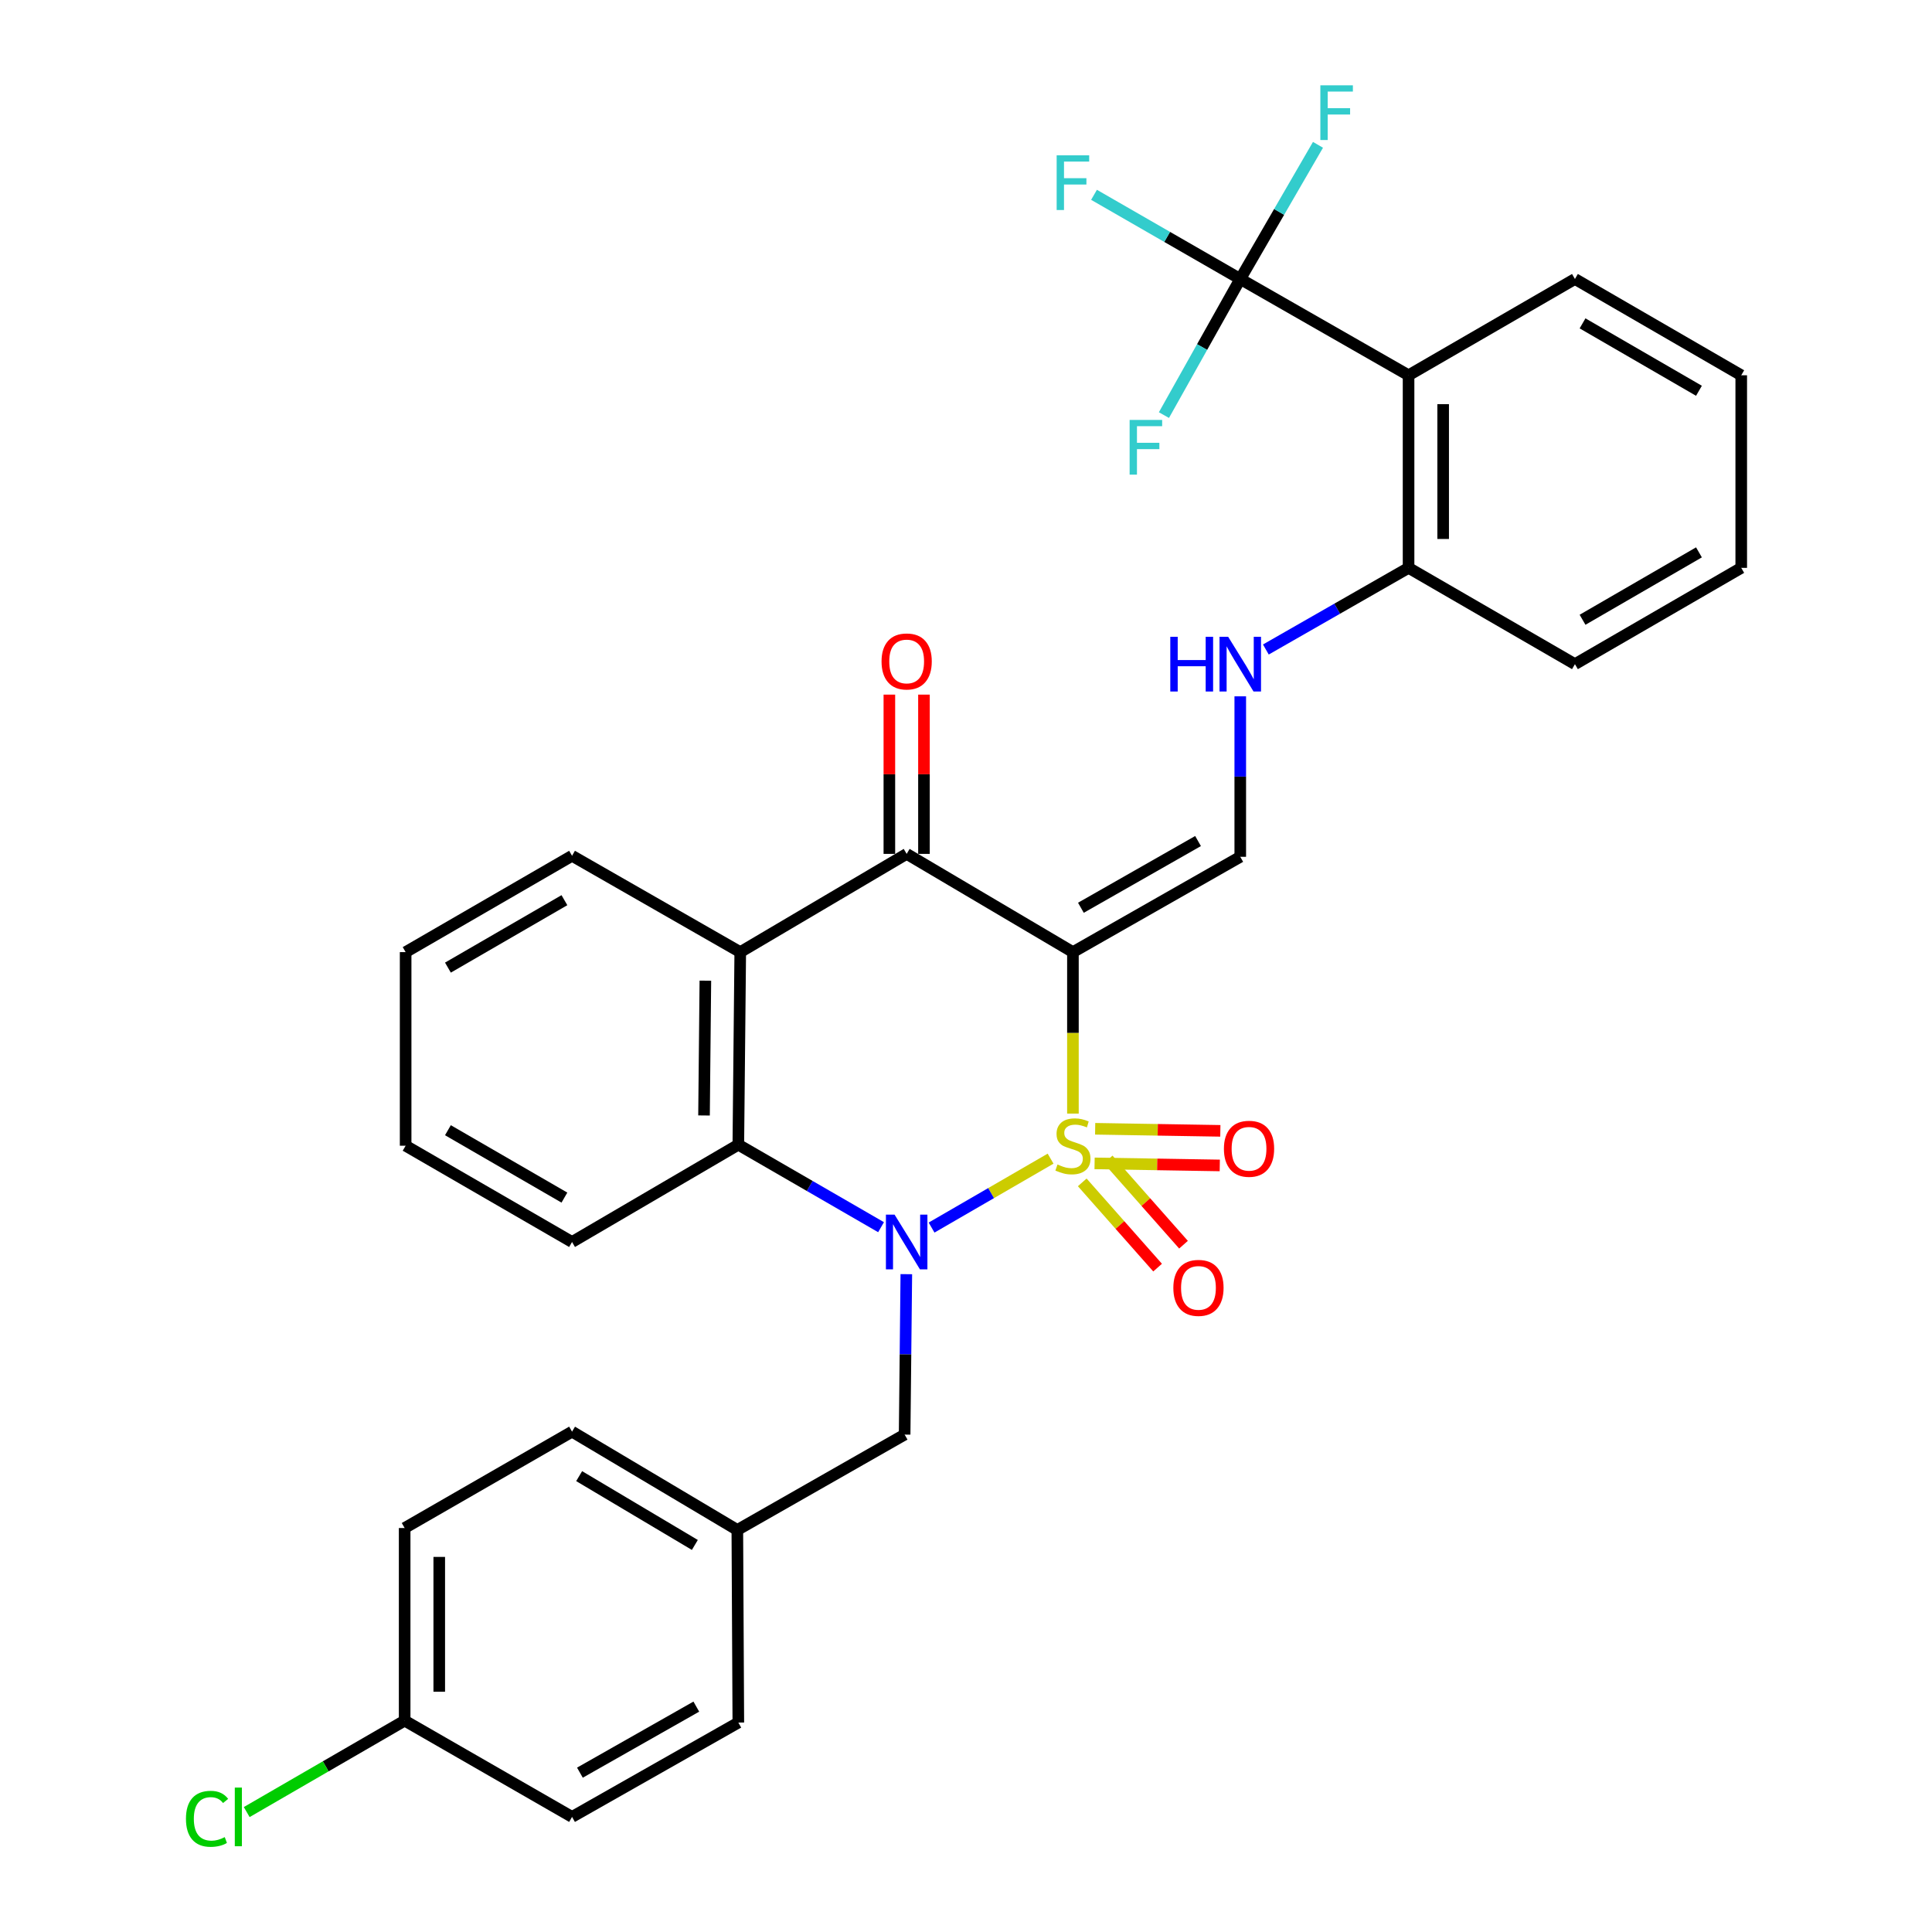 <?xml version='1.0' encoding='iso-8859-1'?>
<svg version='1.1' baseProfile='full'
              xmlns='http://www.w3.org/2000/svg'
                      xmlns:rdkit='http://www.rdkit.org/xml'
                      xmlns:xlink='http://www.w3.org/1999/xlink'
                  xml:space='preserve'
width='1000px' height='1000px' viewBox='0 0 1000 1000'>
<!-- END OF HEADER -->
<rect style='opacity:1.0;fill:#FFFFFF;stroke:none' width='1000' height='1000' x='0' y='0'> </rect>
<path class='bond-0' d='M 555.345,576.396 L 555.345,534.606' style='fill:none;fill-rule:evenodd;stroke:#CCCC00;stroke-width:6px;stroke-linecap:butt;stroke-linejoin:miter;stroke-opacity:1' />
<path class='bond-0' d='M 555.345,534.606 L 555.345,492.817' style='fill:none;fill-rule:evenodd;stroke:#000000;stroke-width:6px;stroke-linecap:butt;stroke-linejoin:miter;stroke-opacity:1' />
<path class='bond-1' d='M 543.779,599.718 L 512.98,617.553' style='fill:none;fill-rule:evenodd;stroke:#CCCC00;stroke-width:6px;stroke-linecap:butt;stroke-linejoin:miter;stroke-opacity:1' />
<path class='bond-1' d='M 512.98,617.553 L 482.18,635.388' style='fill:none;fill-rule:evenodd;stroke:#0000FF;stroke-width:6px;stroke-linecap:butt;stroke-linejoin:miter;stroke-opacity:1' />
<path class='bond-8' d='M 566.556,602.161 L 598.955,602.694' style='fill:none;fill-rule:evenodd;stroke:#CCCC00;stroke-width:6px;stroke-linecap:butt;stroke-linejoin:miter;stroke-opacity:1' />
<path class='bond-8' d='M 598.955,602.694 L 631.353,603.228' style='fill:none;fill-rule:evenodd;stroke:#FF0000;stroke-width:6px;stroke-linecap:butt;stroke-linejoin:miter;stroke-opacity:1' />
<path class='bond-8' d='M 566.852,584.255 L 599.25,584.789' style='fill:none;fill-rule:evenodd;stroke:#CCCC00;stroke-width:6px;stroke-linecap:butt;stroke-linejoin:miter;stroke-opacity:1' />
<path class='bond-8' d='M 599.25,584.789 L 631.648,585.323' style='fill:none;fill-rule:evenodd;stroke:#FF0000;stroke-width:6px;stroke-linecap:butt;stroke-linejoin:miter;stroke-opacity:1' />
<path class='bond-9' d='M 560.169,611.997 L 579.669,634.056' style='fill:none;fill-rule:evenodd;stroke:#CCCC00;stroke-width:6px;stroke-linecap:butt;stroke-linejoin:miter;stroke-opacity:1' />
<path class='bond-9' d='M 579.669,634.056 L 599.17,656.115' style='fill:none;fill-rule:evenodd;stroke:#FF0000;stroke-width:6px;stroke-linecap:butt;stroke-linejoin:miter;stroke-opacity:1' />
<path class='bond-9' d='M 573.586,600.136 L 593.086,622.195' style='fill:none;fill-rule:evenodd;stroke:#CCCC00;stroke-width:6px;stroke-linecap:butt;stroke-linejoin:miter;stroke-opacity:1' />
<path class='bond-9' d='M 593.086,622.195 L 612.586,644.254' style='fill:none;fill-rule:evenodd;stroke:#FF0000;stroke-width:6px;stroke-linecap:butt;stroke-linejoin:miter;stroke-opacity:1' />
<path class='bond-2' d='M 555.345,492.817 L 469.288,441.969' style='fill:none;fill-rule:evenodd;stroke:#000000;stroke-width:6px;stroke-linecap:butt;stroke-linejoin:miter;stroke-opacity:1' />
<path class='bond-5' d='M 555.345,492.817 L 641.959,443.481' style='fill:none;fill-rule:evenodd;stroke:#000000;stroke-width:6px;stroke-linecap:butt;stroke-linejoin:miter;stroke-opacity:1' />
<path class='bond-5' d='M 559.474,469.856 L 620.103,435.321' style='fill:none;fill-rule:evenodd;stroke:#000000;stroke-width:6px;stroke-linecap:butt;stroke-linejoin:miter;stroke-opacity:1' />
<path class='bond-3' d='M 456.033,635.192 L 419.095,613.843' style='fill:none;fill-rule:evenodd;stroke:#0000FF;stroke-width:6px;stroke-linecap:butt;stroke-linejoin:miter;stroke-opacity:1' />
<path class='bond-3' d='M 419.095,613.843 L 382.157,592.493' style='fill:none;fill-rule:evenodd;stroke:#000000;stroke-width:6px;stroke-linecap:butt;stroke-linejoin:miter;stroke-opacity:1' />
<path class='bond-11' d='M 469.112,659.506 L 468.673,701.023' style='fill:none;fill-rule:evenodd;stroke:#0000FF;stroke-width:6px;stroke-linecap:butt;stroke-linejoin:miter;stroke-opacity:1' />
<path class='bond-11' d='M 468.673,701.023 L 468.234,742.54' style='fill:none;fill-rule:evenodd;stroke:#000000;stroke-width:6px;stroke-linecap:butt;stroke-linejoin:miter;stroke-opacity:1' />
<path class='bond-13' d='M 478.242,441.969 L 478.242,400.752' style='fill:none;fill-rule:evenodd;stroke:#000000;stroke-width:6px;stroke-linecap:butt;stroke-linejoin:miter;stroke-opacity:1' />
<path class='bond-13' d='M 478.242,400.752 L 478.242,359.535' style='fill:none;fill-rule:evenodd;stroke:#FF0000;stroke-width:6px;stroke-linecap:butt;stroke-linejoin:miter;stroke-opacity:1' />
<path class='bond-13' d='M 460.335,441.969 L 460.335,400.752' style='fill:none;fill-rule:evenodd;stroke:#000000;stroke-width:6px;stroke-linecap:butt;stroke-linejoin:miter;stroke-opacity:1' />
<path class='bond-13' d='M 460.335,400.752 L 460.335,359.535' style='fill:none;fill-rule:evenodd;stroke:#FF0000;stroke-width:6px;stroke-linecap:butt;stroke-linejoin:miter;stroke-opacity:1' />
<path class='bond-32' d='M 469.288,441.969 L 383.152,492.817' style='fill:none;fill-rule:evenodd;stroke:#000000;stroke-width:6px;stroke-linecap:butt;stroke-linejoin:miter;stroke-opacity:1' />
<path class='bond-4' d='M 382.157,592.493 L 383.152,492.817' style='fill:none;fill-rule:evenodd;stroke:#000000;stroke-width:6px;stroke-linecap:butt;stroke-linejoin:miter;stroke-opacity:1' />
<path class='bond-4' d='M 364.4,577.363 L 365.096,507.59' style='fill:none;fill-rule:evenodd;stroke:#000000;stroke-width:6px;stroke-linecap:butt;stroke-linejoin:miter;stroke-opacity:1' />
<path class='bond-21' d='M 382.157,592.493 L 296.091,642.854' style='fill:none;fill-rule:evenodd;stroke:#000000;stroke-width:6px;stroke-linecap:butt;stroke-linejoin:miter;stroke-opacity:1' />
<path class='bond-19' d='M 383.152,492.817 L 296.091,442.954' style='fill:none;fill-rule:evenodd;stroke:#000000;stroke-width:6px;stroke-linecap:butt;stroke-linejoin:miter;stroke-opacity:1' />
<path class='bond-10' d='M 641.959,443.481 L 641.959,401.95' style='fill:none;fill-rule:evenodd;stroke:#000000;stroke-width:6px;stroke-linecap:butt;stroke-linejoin:miter;stroke-opacity:1' />
<path class='bond-10' d='M 641.959,401.95 L 641.959,360.418' style='fill:none;fill-rule:evenodd;stroke:#0000FF;stroke-width:6px;stroke-linecap:butt;stroke-linejoin:miter;stroke-opacity:1' />
<path class='bond-6' d='M 641.959,144.403 L 729.07,194.246' style='fill:none;fill-rule:evenodd;stroke:#000000;stroke-width:6px;stroke-linecap:butt;stroke-linejoin:miter;stroke-opacity:1' />
<path class='bond-14' d='M 641.959,144.403 L 604.111,122.618' style='fill:none;fill-rule:evenodd;stroke:#000000;stroke-width:6px;stroke-linecap:butt;stroke-linejoin:miter;stroke-opacity:1' />
<path class='bond-14' d='M 604.111,122.618 L 566.263,100.834' style='fill:none;fill-rule:evenodd;stroke:#33CCCC;stroke-width:6px;stroke-linecap:butt;stroke-linejoin:miter;stroke-opacity:1' />
<path class='bond-15' d='M 641.959,144.403 L 662.073,109.683' style='fill:none;fill-rule:evenodd;stroke:#000000;stroke-width:6px;stroke-linecap:butt;stroke-linejoin:miter;stroke-opacity:1' />
<path class='bond-15' d='M 662.073,109.683 L 682.187,74.963' style='fill:none;fill-rule:evenodd;stroke:#33CCCC;stroke-width:6px;stroke-linecap:butt;stroke-linejoin:miter;stroke-opacity:1' />
<path class='bond-16' d='M 641.959,144.403 L 622.205,179.63' style='fill:none;fill-rule:evenodd;stroke:#000000;stroke-width:6px;stroke-linecap:butt;stroke-linejoin:miter;stroke-opacity:1' />
<path class='bond-16' d='M 622.205,179.63 L 602.451,214.857' style='fill:none;fill-rule:evenodd;stroke:#33CCCC;stroke-width:6px;stroke-linecap:butt;stroke-linejoin:miter;stroke-opacity:1' />
<path class='bond-7' d='M 729.07,194.246 L 729.07,293.922' style='fill:none;fill-rule:evenodd;stroke:#000000;stroke-width:6px;stroke-linecap:butt;stroke-linejoin:miter;stroke-opacity:1' />
<path class='bond-7' d='M 746.977,209.197 L 746.977,278.971' style='fill:none;fill-rule:evenodd;stroke:#000000;stroke-width:6px;stroke-linecap:butt;stroke-linejoin:miter;stroke-opacity:1' />
<path class='bond-22' d='M 729.07,194.246 L 815.186,144.403' style='fill:none;fill-rule:evenodd;stroke:#000000;stroke-width:6px;stroke-linecap:butt;stroke-linejoin:miter;stroke-opacity:1' />
<path class='bond-12' d='M 655.208,336.184 L 692.139,315.053' style='fill:none;fill-rule:evenodd;stroke:#0000FF;stroke-width:6px;stroke-linecap:butt;stroke-linejoin:miter;stroke-opacity:1' />
<path class='bond-12' d='M 692.139,315.053 L 729.07,293.922' style='fill:none;fill-rule:evenodd;stroke:#000000;stroke-width:6px;stroke-linecap:butt;stroke-linejoin:miter;stroke-opacity:1' />
<path class='bond-17' d='M 468.234,742.54 L 381.64,791.906' style='fill:none;fill-rule:evenodd;stroke:#000000;stroke-width:6px;stroke-linecap:butt;stroke-linejoin:miter;stroke-opacity:1' />
<path class='bond-27' d='M 729.07,293.922 L 815.186,343.765' style='fill:none;fill-rule:evenodd;stroke:#000000;stroke-width:6px;stroke-linecap:butt;stroke-linejoin:miter;stroke-opacity:1' />
<path class='bond-23' d='M 381.64,791.906 L 382.157,891.592' style='fill:none;fill-rule:evenodd;stroke:#000000;stroke-width:6px;stroke-linecap:butt;stroke-linejoin:miter;stroke-opacity:1' />
<path class='bond-24' d='M 381.64,791.906 L 296.091,741.018' style='fill:none;fill-rule:evenodd;stroke:#000000;stroke-width:6px;stroke-linecap:butt;stroke-linejoin:miter;stroke-opacity:1' />
<path class='bond-24' d='M 359.653,799.663 L 299.768,764.042' style='fill:none;fill-rule:evenodd;stroke:#000000;stroke-width:6px;stroke-linecap:butt;stroke-linejoin:miter;stroke-opacity:1' />
<path class='bond-18' d='M 209.448,890.597 L 209.448,790.901' style='fill:none;fill-rule:evenodd;stroke:#000000;stroke-width:6px;stroke-linecap:butt;stroke-linejoin:miter;stroke-opacity:1' />
<path class='bond-18' d='M 227.355,875.643 L 227.355,805.855' style='fill:none;fill-rule:evenodd;stroke:#000000;stroke-width:6px;stroke-linecap:butt;stroke-linejoin:miter;stroke-opacity:1' />
<path class='bond-20' d='M 209.448,890.597 L 168.573,914.261' style='fill:none;fill-rule:evenodd;stroke:#000000;stroke-width:6px;stroke-linecap:butt;stroke-linejoin:miter;stroke-opacity:1' />
<path class='bond-20' d='M 168.573,914.261 L 127.698,937.925' style='fill:none;fill-rule:evenodd;stroke:#00CC00;stroke-width:6px;stroke-linecap:butt;stroke-linejoin:miter;stroke-opacity:1' />
<path class='bond-33' d='M 209.448,890.597 L 296.091,940.43' style='fill:none;fill-rule:evenodd;stroke:#000000;stroke-width:6px;stroke-linecap:butt;stroke-linejoin:miter;stroke-opacity:1' />
<path class='bond-34' d='M 296.091,442.954 L 209.955,492.817' style='fill:none;fill-rule:evenodd;stroke:#000000;stroke-width:6px;stroke-linecap:butt;stroke-linejoin:miter;stroke-opacity:1' />
<path class='bond-34' d='M 292.142,465.932 L 231.847,500.836' style='fill:none;fill-rule:evenodd;stroke:#000000;stroke-width:6px;stroke-linecap:butt;stroke-linejoin:miter;stroke-opacity:1' />
<path class='bond-30' d='M 296.091,642.854 L 209.955,593.021' style='fill:none;fill-rule:evenodd;stroke:#000000;stroke-width:6px;stroke-linecap:butt;stroke-linejoin:miter;stroke-opacity:1' />
<path class='bond-30' d='M 292.138,619.878 L 231.843,584.995' style='fill:none;fill-rule:evenodd;stroke:#000000;stroke-width:6px;stroke-linecap:butt;stroke-linejoin:miter;stroke-opacity:1' />
<path class='bond-35' d='M 815.186,144.403 L 901.262,194.246' style='fill:none;fill-rule:evenodd;stroke:#000000;stroke-width:6px;stroke-linecap:butt;stroke-linejoin:miter;stroke-opacity:1' />
<path class='bond-35' d='M 819.124,167.376 L 879.377,202.266' style='fill:none;fill-rule:evenodd;stroke:#000000;stroke-width:6px;stroke-linecap:butt;stroke-linejoin:miter;stroke-opacity:1' />
<path class='bond-26' d='M 382.157,891.592 L 296.091,940.43' style='fill:none;fill-rule:evenodd;stroke:#000000;stroke-width:6px;stroke-linecap:butt;stroke-linejoin:miter;stroke-opacity:1' />
<path class='bond-26' d='M 360.41,883.343 L 300.163,917.53' style='fill:none;fill-rule:evenodd;stroke:#000000;stroke-width:6px;stroke-linecap:butt;stroke-linejoin:miter;stroke-opacity:1' />
<path class='bond-25' d='M 296.091,741.018 L 209.448,790.901' style='fill:none;fill-rule:evenodd;stroke:#000000;stroke-width:6px;stroke-linecap:butt;stroke-linejoin:miter;stroke-opacity:1' />
<path class='bond-31' d='M 815.186,343.765 L 901.262,293.922' style='fill:none;fill-rule:evenodd;stroke:#000000;stroke-width:6px;stroke-linecap:butt;stroke-linejoin:miter;stroke-opacity:1' />
<path class='bond-31' d='M 819.124,320.792 L 879.377,285.901' style='fill:none;fill-rule:evenodd;stroke:#000000;stroke-width:6px;stroke-linecap:butt;stroke-linejoin:miter;stroke-opacity:1' />
<path class='bond-28' d='M 209.955,492.817 L 209.955,593.021' style='fill:none;fill-rule:evenodd;stroke:#000000;stroke-width:6px;stroke-linecap:butt;stroke-linejoin:miter;stroke-opacity:1' />
<path class='bond-29' d='M 901.262,194.246 L 901.262,293.922' style='fill:none;fill-rule:evenodd;stroke:#000000;stroke-width:6px;stroke-linecap:butt;stroke-linejoin:miter;stroke-opacity:1' />
<path  class='atom-0' d='M 547.345 602.741
Q 547.665 602.861, 548.985 603.421
Q 550.305 603.981, 551.745 604.341
Q 553.225 604.661, 554.665 604.661
Q 557.345 604.661, 558.905 603.381
Q 560.465 602.061, 560.465 599.781
Q 560.465 598.221, 559.665 597.261
Q 558.905 596.301, 557.705 595.781
Q 556.505 595.261, 554.505 594.661
Q 551.985 593.901, 550.465 593.181
Q 548.985 592.461, 547.905 590.941
Q 546.865 589.421, 546.865 586.861
Q 546.865 583.301, 549.265 581.101
Q 551.705 578.901, 556.505 578.901
Q 559.785 578.901, 563.505 580.461
L 562.585 583.541
Q 559.185 582.141, 556.625 582.141
Q 553.865 582.141, 552.345 583.301
Q 550.825 584.421, 550.865 586.381
Q 550.865 587.901, 551.625 588.821
Q 552.425 589.741, 553.545 590.261
Q 554.705 590.781, 556.625 591.381
Q 559.185 592.181, 560.705 592.981
Q 562.225 593.781, 563.305 595.421
Q 564.425 597.021, 564.425 599.781
Q 564.425 603.701, 561.785 605.821
Q 559.185 607.901, 554.825 607.901
Q 552.305 607.901, 550.385 607.341
Q 548.505 606.821, 546.265 605.901
L 547.345 602.741
' fill='#CCCC00'/>
<path  class='atom-2' d='M 463.028 628.694
L 472.308 643.694
Q 473.228 645.174, 474.708 647.854
Q 476.188 650.534, 476.268 650.694
L 476.268 628.694
L 480.028 628.694
L 480.028 657.014
L 476.148 657.014
L 466.188 640.614
Q 465.028 638.694, 463.788 636.494
Q 462.588 634.294, 462.228 633.614
L 462.228 657.014
L 458.548 657.014
L 458.548 628.694
L 463.028 628.694
' fill='#0000FF'/>
<path  class='atom-9' d='M 633.495 594.603
Q 633.495 587.803, 636.855 584.003
Q 640.215 580.203, 646.495 580.203
Q 652.775 580.203, 656.135 584.003
Q 659.495 587.803, 659.495 594.603
Q 659.495 601.483, 656.095 605.403
Q 652.695 609.283, 646.495 609.283
Q 640.255 609.283, 636.855 605.403
Q 633.495 601.523, 633.495 594.603
M 646.495 606.083
Q 650.815 606.083, 653.135 603.203
Q 655.495 600.283, 655.495 594.603
Q 655.495 589.043, 653.135 586.243
Q 650.815 583.403, 646.495 583.403
Q 642.175 583.403, 639.815 586.203
Q 637.495 589.003, 637.495 594.603
Q 637.495 600.323, 639.815 603.203
Q 642.175 606.083, 646.495 606.083
' fill='#FF0000'/>
<path  class='atom-10' d='M 607.32 666.602
Q 607.32 659.802, 610.68 656.002
Q 614.04 652.202, 620.32 652.202
Q 626.6 652.202, 629.96 656.002
Q 633.32 659.802, 633.32 666.602
Q 633.32 673.482, 629.92 677.402
Q 626.52 681.282, 620.32 681.282
Q 614.08 681.282, 610.68 677.402
Q 607.32 673.522, 607.32 666.602
M 620.32 678.082
Q 624.64 678.082, 626.96 675.202
Q 629.32 672.282, 629.32 666.602
Q 629.32 661.042, 626.96 658.242
Q 624.64 655.402, 620.32 655.402
Q 616 655.402, 613.64 658.202
Q 611.32 661.002, 611.32 666.602
Q 611.32 672.322, 613.64 675.202
Q 616 678.082, 620.32 678.082
' fill='#FF0000'/>
<path  class='atom-11' d='M 605.739 329.605
L 609.579 329.605
L 609.579 341.645
L 624.059 341.645
L 624.059 329.605
L 627.899 329.605
L 627.899 357.925
L 624.059 357.925
L 624.059 344.845
L 609.579 344.845
L 609.579 357.925
L 605.739 357.925
L 605.739 329.605
' fill='#0000FF'/>
<path  class='atom-11' d='M 635.699 329.605
L 644.979 344.605
Q 645.899 346.085, 647.379 348.765
Q 648.859 351.445, 648.939 351.605
L 648.939 329.605
L 652.699 329.605
L 652.699 357.925
L 648.819 357.925
L 638.859 341.525
Q 637.699 339.605, 636.459 337.405
Q 635.259 335.205, 634.899 334.525
L 634.899 357.925
L 631.219 357.925
L 631.219 329.605
L 635.699 329.605
' fill='#0000FF'/>
<path  class='atom-14' d='M 456.288 342.363
Q 456.288 335.563, 459.648 331.763
Q 463.008 327.963, 469.288 327.963
Q 475.568 327.963, 478.928 331.763
Q 482.288 335.563, 482.288 342.363
Q 482.288 349.243, 478.888 353.163
Q 475.488 357.043, 469.288 357.043
Q 463.048 357.043, 459.648 353.163
Q 456.288 349.283, 456.288 342.363
M 469.288 353.843
Q 473.608 353.843, 475.928 350.963
Q 478.288 348.043, 478.288 342.363
Q 478.288 336.803, 475.928 334.003
Q 473.608 331.163, 469.288 331.163
Q 464.968 331.163, 462.608 333.963
Q 460.288 336.763, 460.288 342.363
Q 460.288 348.083, 462.608 350.963
Q 464.968 353.843, 469.288 353.843
' fill='#FF0000'/>
<path  class='atom-15' d='M 546.925 80.389
L 563.765 80.389
L 563.765 83.629
L 550.725 83.629
L 550.725 92.23
L 562.325 92.23
L 562.325 95.51
L 550.725 95.51
L 550.725 108.71
L 546.925 108.71
L 546.925 80.389
' fill='#33CCCC'/>
<path  class='atom-16' d='M 683.412 44.156
L 700.252 44.156
L 700.252 47.396
L 687.212 47.396
L 687.212 55.996
L 698.812 55.996
L 698.812 59.276
L 687.212 59.276
L 687.212 72.476
L 683.412 72.476
L 683.412 44.156
' fill='#33CCCC'/>
<path  class='atom-17' d='M 584.69 217.354
L 601.53 217.354
L 601.53 220.594
L 588.49 220.594
L 588.49 229.194
L 600.09 229.194
L 600.09 232.474
L 588.49 232.474
L 588.49 245.674
L 584.69 245.674
L 584.69 217.354
' fill='#33CCCC'/>
<path  class='atom-21' d='M 96.251 941.41
Q 96.251 934.37, 99.531 930.69
Q 102.851 926.97, 109.131 926.97
Q 114.971 926.97, 118.091 931.09
L 115.451 933.25
Q 113.171 930.25, 109.131 930.25
Q 104.851 930.25, 102.571 933.13
Q 100.331 935.97, 100.331 941.41
Q 100.331 947.01, 102.651 949.89
Q 105.011 952.77, 109.571 952.77
Q 112.691 952.77, 116.331 950.89
L 117.451 953.89
Q 115.971 954.85, 113.731 955.41
Q 111.491 955.97, 109.011 955.97
Q 102.851 955.97, 99.531 952.21
Q 96.251 948.45, 96.251 941.41
' fill='#00CC00'/>
<path  class='atom-21' d='M 121.531 925.25
L 125.211 925.25
L 125.211 955.61
L 121.531 955.61
L 121.531 925.25
' fill='#00CC00'/>
</svg>
